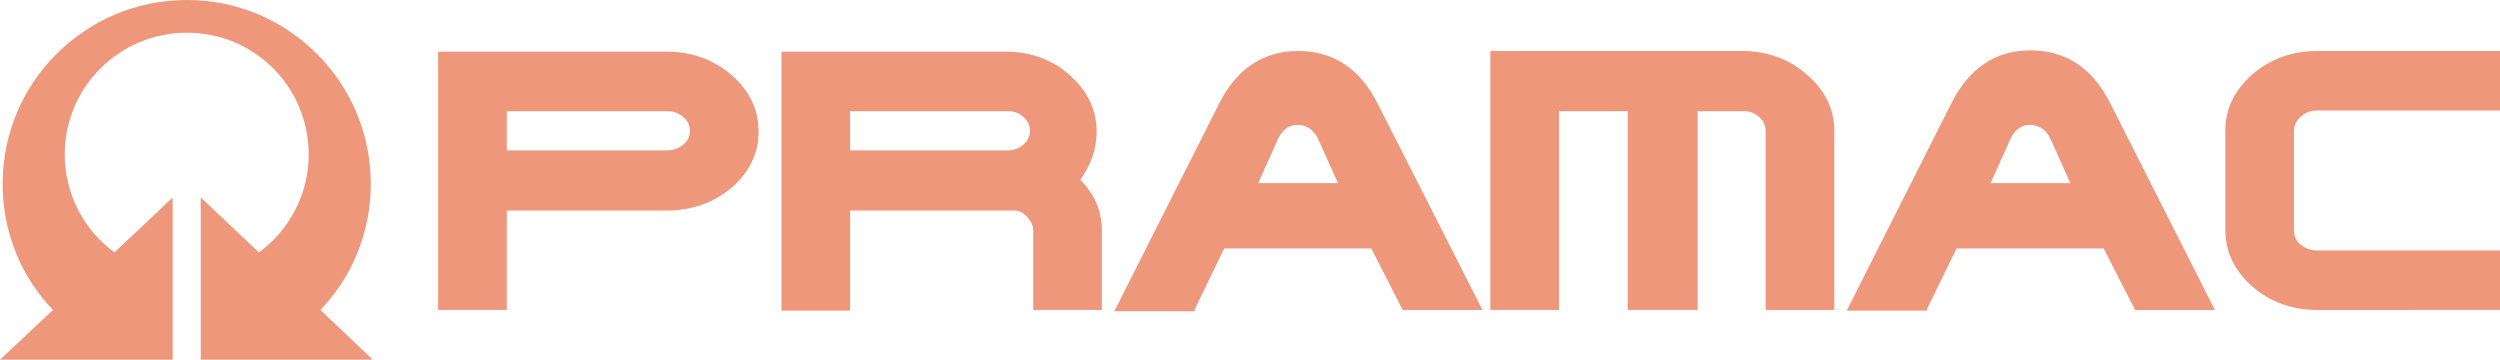 <svg xmlns="http://www.w3.org/2000/svg" xmlns:xlink="http://www.w3.org/1999/xlink" id="Capa_1" x="0px" y="0px" viewBox="0 0 382.3 55" style="enable-background:new 0 0 382.3 55;" xml:space="preserve"><style type="text/css">	.st0{opacity:0.6;fill:#E35223;}</style><path class="st0" d="M26.4,30.2V55H0l8.1-7.6c-4.8-5-7.7-11.8-7.7-19.3C0.4,12.6,13,0,28.6,0c15.5,0,28.1,12.6,28.1,28.1  c0,7.5-2.9,14.3-7.7,19.3L57,55H30.7V30.2l8.9,8.4c4.6-3.4,7.6-8.8,7.6-15C47.2,13.3,38.9,5,28.6,5C18.3,5,9.9,13.3,9.9,23.6  c0,6.2,3,11.6,7.6,15L26.4,30.2 M77.5,32.2H102c3.8,0,7.1-1.2,9.9-3.5c2.7-2.4,4.1-5.2,4.1-8.6s-1.4-6.2-4.1-8.6  c-2.8-2.4-6.1-3.6-9.9-3.6H67v39.5h10.5V32.2 M102,17c1,0,1.8,0.3,2.5,0.9c0.7,0.6,1,1.3,1,2.1c0,0.8-0.3,1.5-1,2.1  c-0.7,0.6-1.5,0.9-2.5,0.9H77.5V17H102z M119.5,7.9v39.6H130V32.2h25.1c0.7,0,1.4,0.3,2,1c0.6,0.7,0.9,1.3,0.9,2v12.2h10.5V35.3  c0-3-1.1-5.6-3.3-7.8c1.7-2.4,2.5-4.8,2.5-7.4c0-3.3-1.4-6.2-4.1-8.6s-6-3.6-9.9-3.6L119.5,7.9 M154.1,17c1,0,1.8,0.3,2.4,0.9  c0.7,0.6,1,1.3,1,2.1c0,0.8-0.3,1.5-1,2.1c-0.7,0.6-1.5,0.9-2.4,0.9H130V17H154.1 M187.2,38h22.5l4.6,9l0.2,0.4h12.2l-16-31.5  c-2.7-5.4-6.8-8.1-12.2-8.1c-5.3,0-9.4,2.7-12.1,8.1l-16,31.7h12.3v-0.3L187.2,38 M192.4,28l3.1-6.9c0.7-1.3,1.6-2,2.9-2  c1.4,0,2.4,0.7,3.1,2l3.1,6.9H192.4z M259.6,47.4V17h7c1,0,1.8,0.3,2.4,0.9c0.7,0.6,1,1.3,1,2.1v27.4h10.5V20c0-3.3-1.4-6.2-4.2-8.6  c-2.7-2.4-6.1-3.6-9.9-3.6h-38.5v39.6h10.5V17h10.5v30.4H259.6 M382.3,47.4v-9.1h-28c-1,0-1.7-0.3-2.5-0.9c-0.7-0.6-1-1.3-1-2.1V20  c0-0.8,0.3-1.5,1-2.1c0.7-0.7,1.6-1,2.5-1h28V7.8h-28c-3.8,0-7.1,1.2-9.9,3.6c-2.7,2.4-4.1,5.2-4.1,8.6v15.2c0,3.3,1.4,6.2,4.1,8.6  c2.8,2.4,6.1,3.6,9.9,3.6H382.3 M299.2,38h22.5l4.6,9l0.2,0.4h12.2l-16-31.6c-2.7-5.4-6.8-8.1-12.2-8.1c-5.3,0-9.4,2.7-12.1,8.1  l-16,31.7h12.3v-0.3L299.2,38 M304.4,28l3.1-6.9c0.7-1.3,1.6-2,2.9-2c1.4,0,2.4,0.7,3.1,2l3.1,6.9H304.4z"></path></svg>